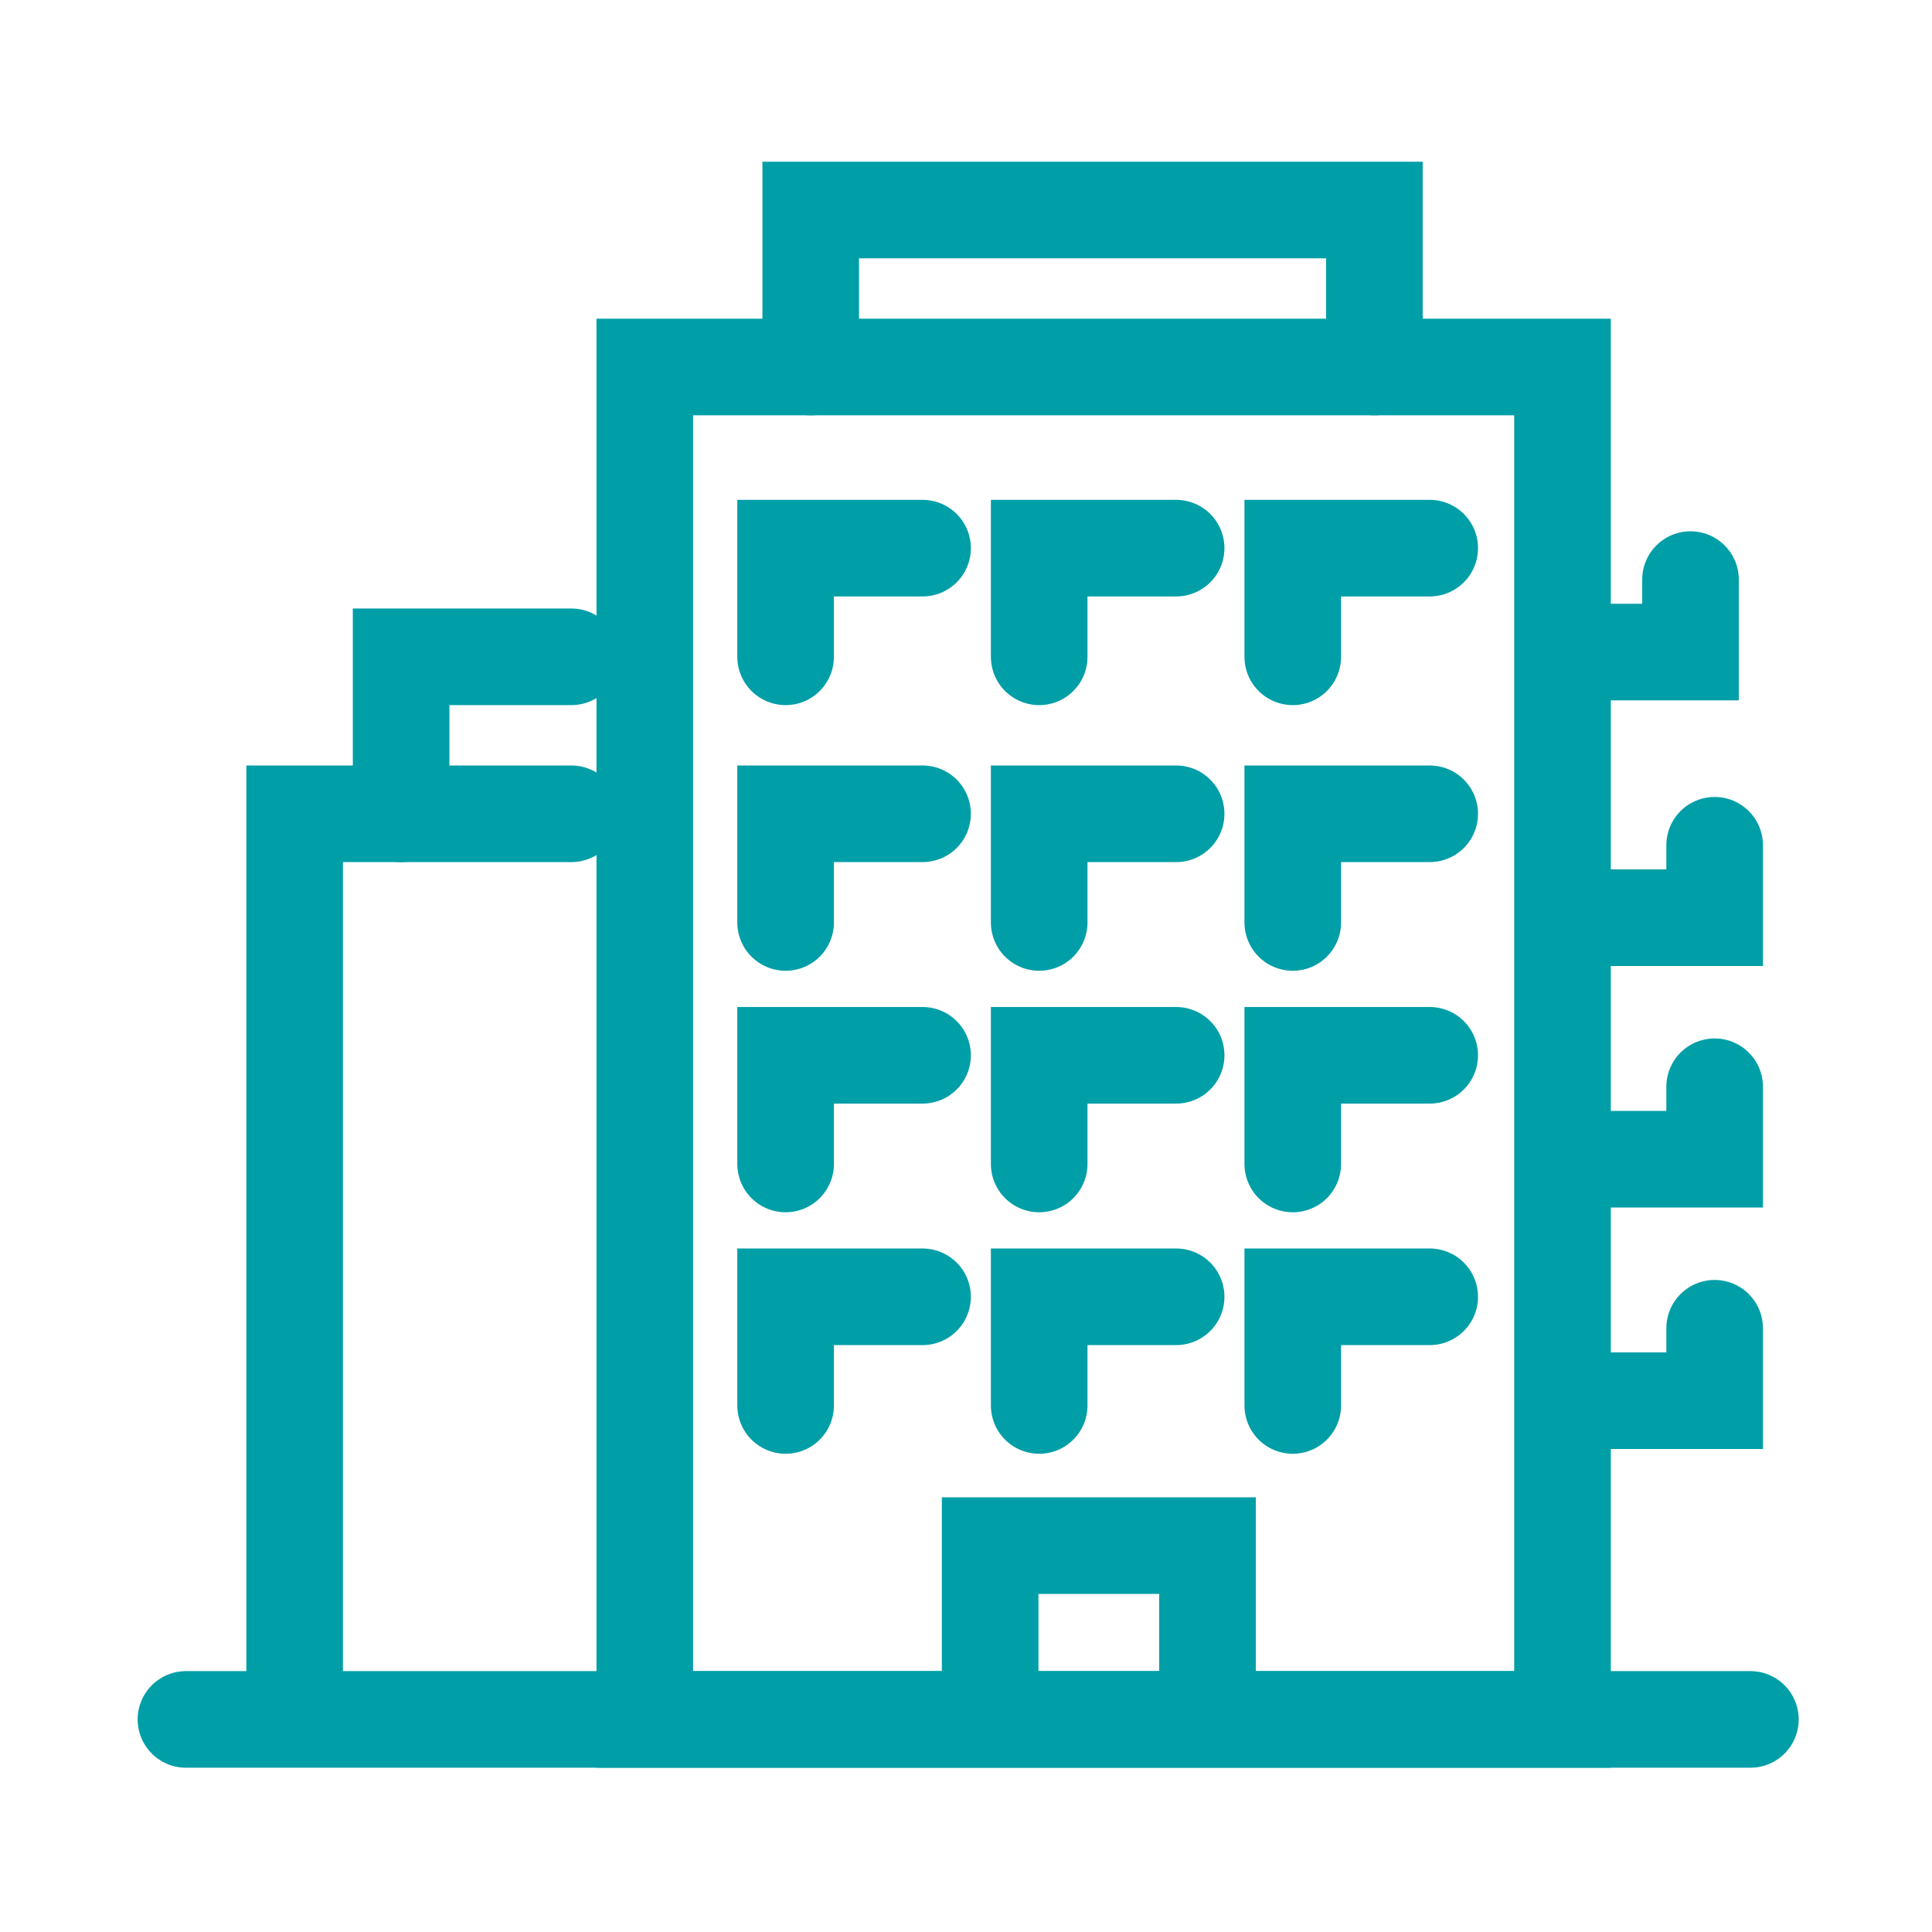 <svg width="60" height="60" viewBox="0 0 60 60" fill="none" xmlns="http://www.w3.org/2000/svg">
<g id="Group 325">
<g id="Group 308">
<g id="Group 307">
<g id="Group 1276">
<g id="Group 310">
<g id="Group 1229">
<path id="Vector" d="M48.525 11.398H20.025V53.398H48.525V11.398Z" stroke="#009ea7" stroke-width="3" stroke-linecap="round"/>
<path id="Vector_2" d="M9.15 53.023V25.273H17.745" stroke="#009ea7" stroke-width="3" stroke-linecap="round"/>
<path id="Vector_3" d="M12.457 25.273V20.398H17.744" stroke="#009ea7" stroke-width="3" stroke-linecap="round"/>
<path id="Vector_4" d="M25.178 11.398V6.523H42.683V11.398" stroke="#009ea7" stroke-width="3" stroke-linecap="round"/>
<path id="Vector_5" d="M30.75 53.25V48H37.5V53.25" stroke="#009ea7" stroke-width="3" stroke-linecap="round"/>
<path id="Vector_6" d="M28.651 17.023H24.398V20.398" stroke="#009ea7" stroke-width="3" stroke-linecap="round"/>
<path id="Vector_7" d="M36.526 17.023H32.273V20.398" stroke="#009ea7" stroke-width="3" stroke-linecap="round"/>
<path id="Vector_8" d="M44.401 17.023H40.148V20.398" stroke="#009ea7" stroke-width="3" stroke-linecap="round"/>
<path id="Vector_9" d="M28.651 25.273H24.398V28.648" stroke="#009ea7" stroke-width="3" stroke-linecap="round"/>
<path id="Vector_10" d="M36.526 25.273H32.273V28.648" stroke="#009ea7" stroke-width="3" stroke-linecap="round"/>
<path id="Vector_11" d="M44.401 25.273H40.148V28.648" stroke="#009ea7" stroke-width="3" stroke-linecap="round"/>
<path id="Vector_12" d="M28.651 32.773H24.398V36.148" stroke="#009ea7" stroke-width="3" stroke-linecap="round"/>
<path id="Vector_13" d="M36.526 32.773H32.273V36.148" stroke="#009ea7" stroke-width="3" stroke-linecap="round"/>
<path id="Vector_14" d="M44.401 32.773H40.148V36.148" stroke="#009ea7" stroke-width="3" stroke-linecap="round"/>
<path id="Vector_15" d="M28.651 40.273H24.398V43.648" stroke="#009ea7" stroke-width="3" stroke-linecap="round"/>
<path id="Vector_16" d="M36.526 40.273H32.273V43.648" stroke="#009ea7" stroke-width="3" stroke-linecap="round"/>
<path id="Vector_17" d="M44.401 40.273H40.148V43.648" stroke="#009ea7" stroke-width="3" stroke-linecap="round"/>
<path id="Vector_18" d="M48.75 20.25H52.5V18" stroke="#009ea7" stroke-width="3" stroke-linecap="round"/>
<path id="Vector_19" d="M48.75 28.5H53.25V26.25" stroke="#009ea7" stroke-width="3" stroke-linecap="round"/>
<path id="Vector_20" d="M48.75 36H53.25V33.75" stroke="#009ea7" stroke-width="3" stroke-linecap="round"/>
<path id="Vector_21" d="M48.75 43.5H53.25V41.25" stroke="#009ea7" stroke-width="3" stroke-linecap="round"/>
<path id="Vector_22" d="M5.775 53.398H54.36" stroke="#009ea7" stroke-width="3" stroke-linecap="round"/>
</g>
</g>
</g>
</g>
</g>
</g>
</svg>
